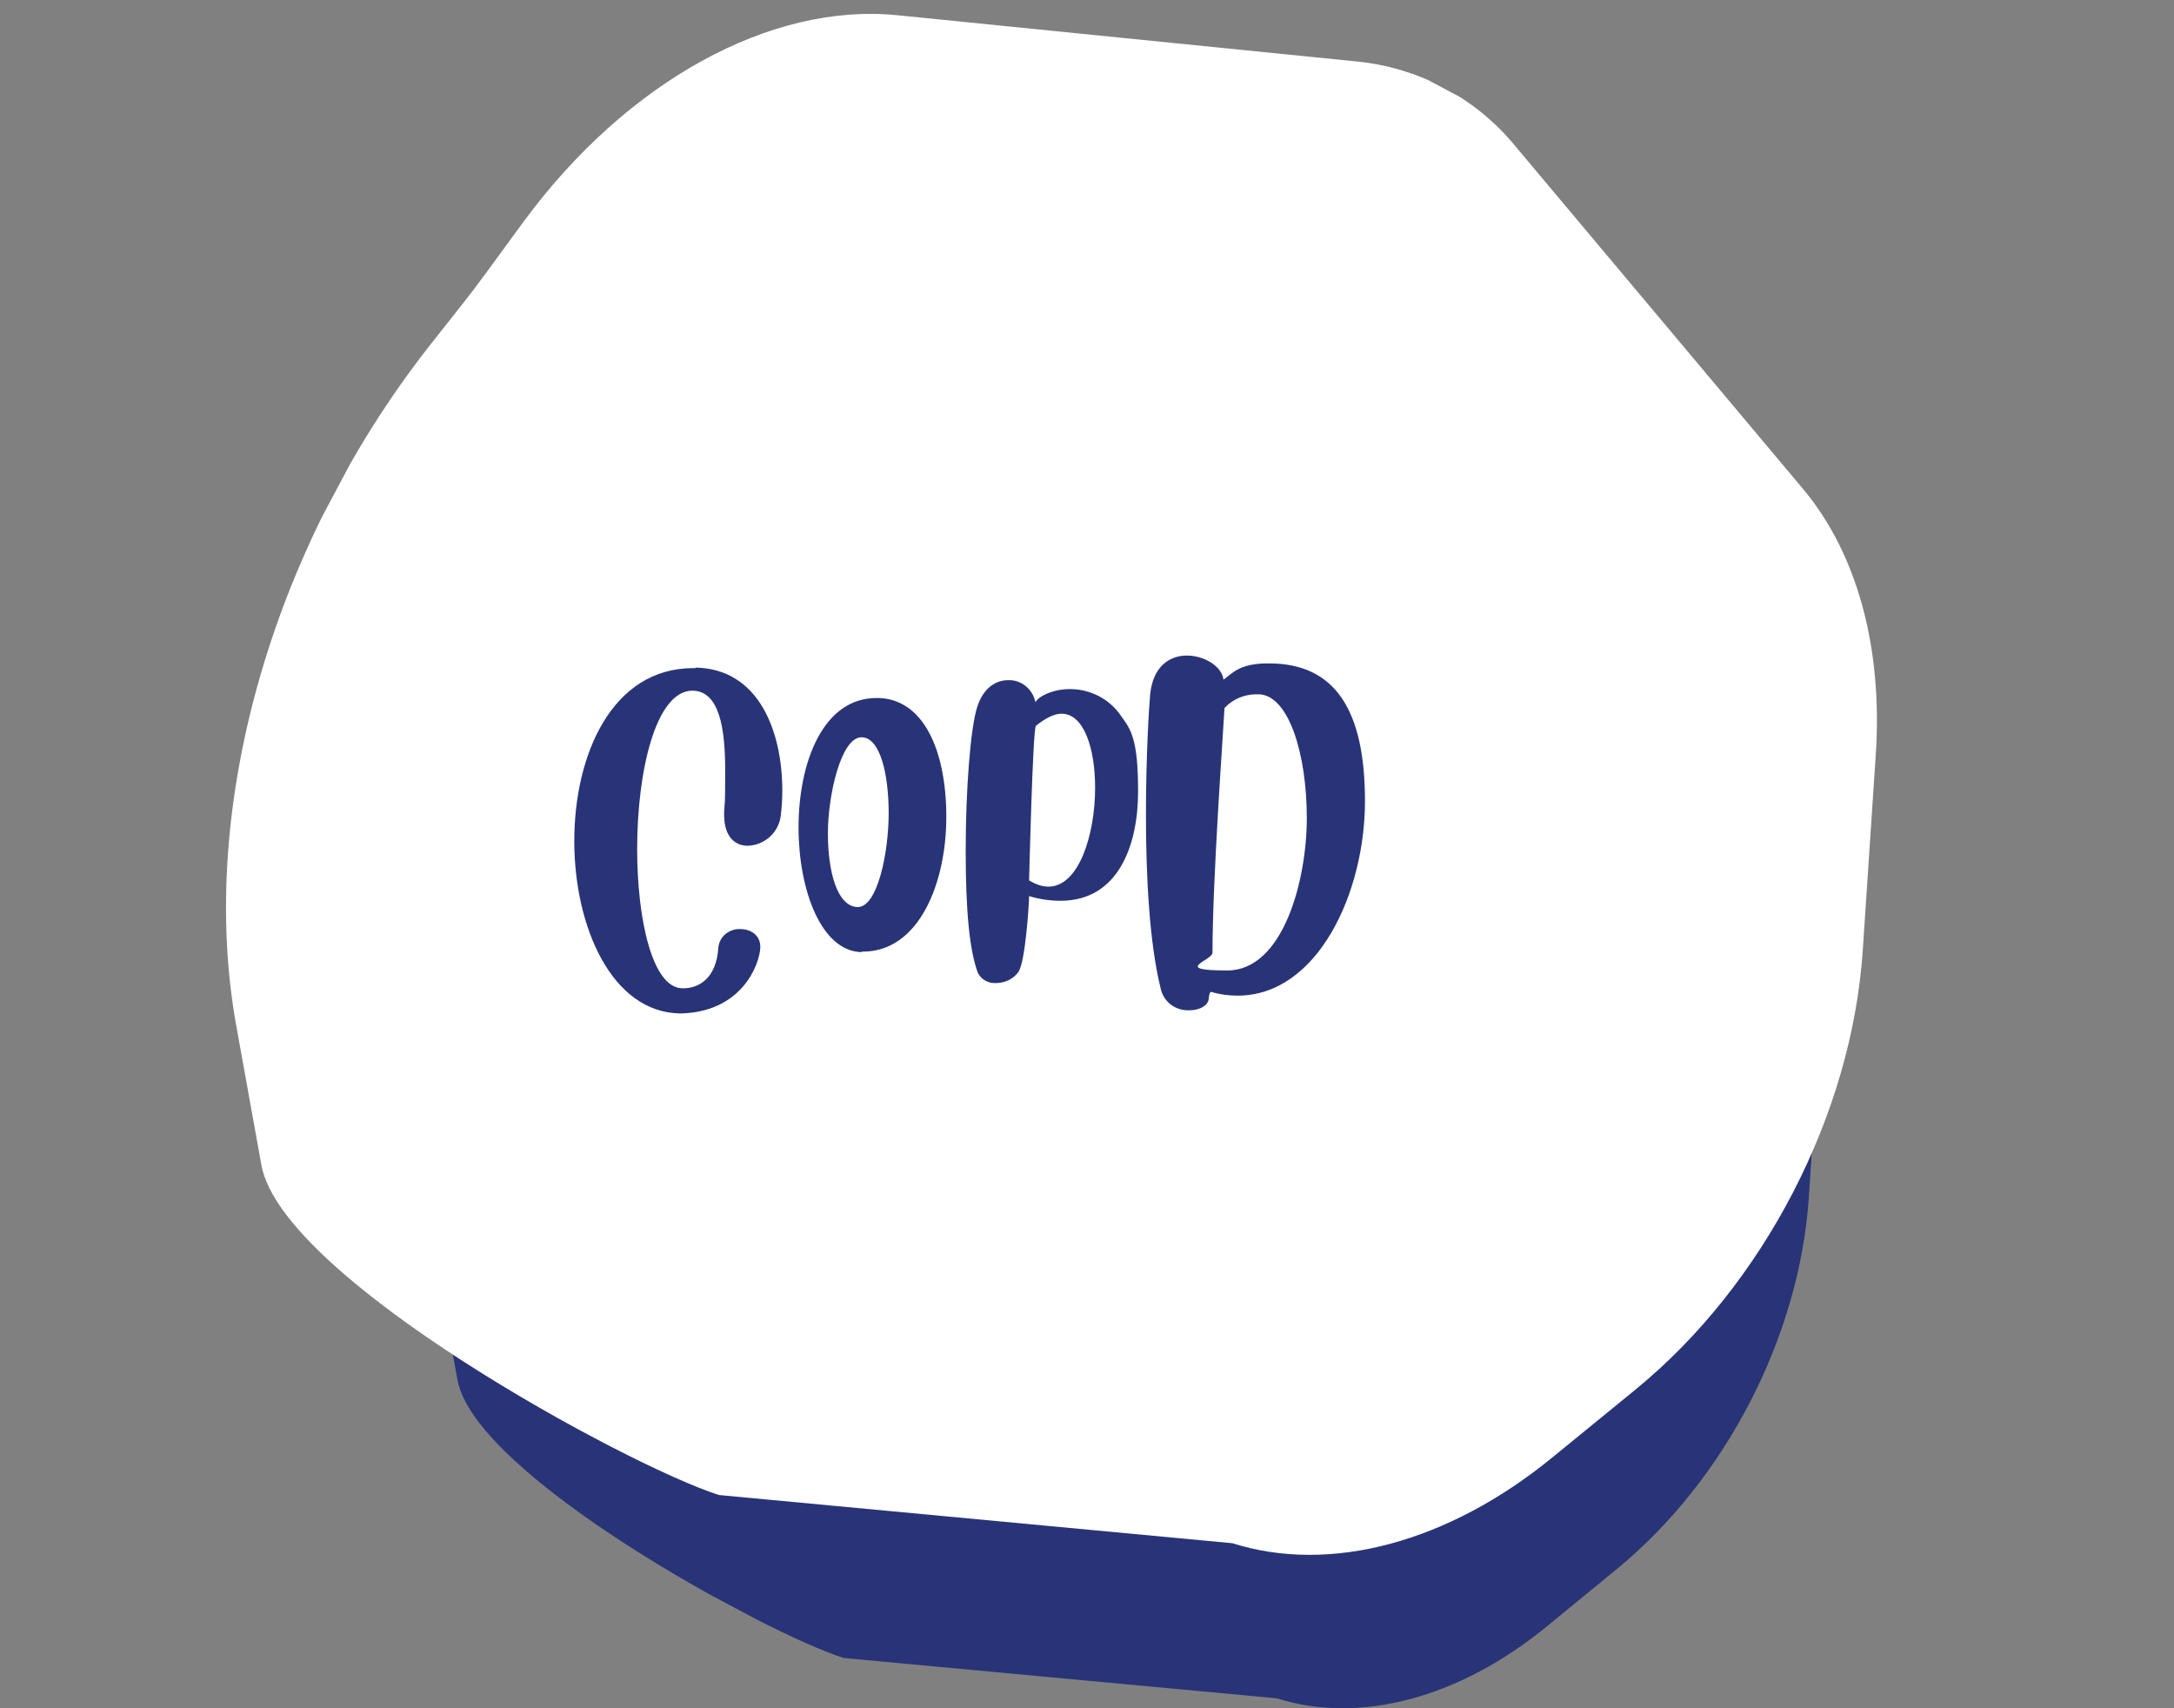 <?xml version="1.0" encoding="UTF-8"?> <svg xmlns="http://www.w3.org/2000/svg" xmlns:xlink="http://www.w3.org/1999/xlink" id="Livello_1" version="1.1" viewBox="0 0 414.9 326"><rect x="0" y="0" width="414.9" height="326" fill="#808080" stroke="none"/><defs><style> .st0 { fill: #fff; } .st1 { fill: #283477; } .st2 { fill: none; } .st3 { clip-path: url(#clippath-1); } .st4 { clip-path: url(#clippath); } </style><clipPath id="clippath"><rect class="st2" x="92" y="74" width="256.2" height="260.5" transform="translate(-63.5 302.7) rotate(-62)"></rect></clipPath><clipPath id="clippath-1"><rect class="st2" x="55.7" y="-1.7" width="303.5" height="308.5" transform="translate(-24.6 264.1) rotate(-62)"></rect></clipPath></defs><g id="Raggruppa_595"><g id="Raggruppa_518"><g id="Raggruppa_443"><g id="Raggruppa_432"><g class="st4"><g id="Raggruppa_67"><path id="Tracciato_265" class="st1" d="M189.5,77.9l73.8,7.5c10.1.9,19.4,5.9,25.9,13.7l46.4,55.2c8.7,10.4,12.9,25.5,11.7,42.6l-2.1,31.7c-1.8,26.5-15.9,53.8-36.6,70.8l-13.3,10.9c-16.8,13.8-35.9,18.8-51.6,13.8l-82.7-7.7c-14.8-4.7-70.4-34.8-73.7-53.1l-4.1-22.5c-6.4-35.5,6.1-78.4,32.2-111,2.9-3.6,5.6-7.1,8.1-10.5l6-8.2c16.5-22.4,39.6-35.2,60-33.1"></path></g></g></g><g id="Raggruppa_237"><g class="st3"><g id="Raggruppa_67-2"><path id="Tracciato_265-2" class="st0" d="M171.2,2.9l87.4,8.8c12,1.1,23,6.9,30.6,16.2l54.9,65.4c10.3,12.3,15.2,30.2,13.9,50.5l-2.5,37.6c-2.1,31.3-18.9,63.8-43.4,83.8l-15.8,12.9c-19.9,16.3-42.5,22.3-61.1,16.4l-98-9.2c-17.5-5.6-83.3-41.3-87.3-62.9l-4.8-26.6c-7.6-42,7.2-92.9,38.2-131.5,3.4-4.3,6.7-8.4,9.6-12.4l7.1-9.7C119.6,15.6,147,.5,171.2,2.9"></path></g></g></g></g></g><path id="Tracciato_1440" class="st1" d="M132.8,127.5h-.5c-15.5,0-22.7,16.5-22.7,33,0,16.3,7.1,32.7,20.2,32.9,11.6-.2,15.1-9.1,15.3-12.5v-.2c0-2.3-1.9-3.4-3.8-3.4-2.1-.1-4,1.4-4.2,3.5-.4,6.2-4,7.8-6.7,7.8h-.2c-5.7-.1-8.6-13.1-8.6-26.6,0-14.7,3.5-30.1,10.5-30.2h0c5.3,0,6.3,7.5,6.3,15.2s-.1,5.6-.2,8v.5c0,4.2,2.1,5.9,4.5,5.9,3.2-.1,5.9-2.5,6.3-5.7.2-1.6.3-3.2.3-4.8,0-11.4-4.5-23.3-16.6-23.5ZM164.5,181.6h.2c10.7,0,15.9-13.1,15.9-25.7s-4.3-22.5-13-22.7h-.3c-10.3,0-14.9,12.4-14.9,24.7,0,11.9,4.3,23.6,12,23.8ZM164.5,140.7c3.5.1,5.1,7.1,5.1,14.5s-2.1,17.9-5.9,17.9h-.1c-3.9-.2-5.6-6.9-5.6-14.1s2.5-18.3,6.4-18.3h0ZM194.4,185.4c1.3-2,2-13,2-14.4,1.9.6,4,.9,6,.9,11.2,0,14.8-10.9,14.8-20.8s-1.3-11.8-3.2-14.4c-2.2-3.3-5.9-5.2-9.8-5.2-3.2,0-5.9,1.3-6.6,2.5-.5-2.5-2.7-4.3-5.2-4.2-2.3,0-4.7,1.4-5.9,5.1-1.3,4-2.2,15.9-2.2,27.4s.7,18.9,2.3,23.3c.6,1.3,2,2.1,3.5,2,1.7,0,3.4-.8,4.4-2.3ZM197.7,138.5c1.9-1.5,3.5-2.3,4.9-2.3,4.3,0,6.4,6.7,6.4,14.1,0,9-3.1,18.9-8.9,18.9-1.3,0-2.6-.5-3.7-1.2,0,0,.7-29,1.3-29.5h0ZM219.5,132.6c-.2,2-.8,11.6-.8,22.9s.6,24.5,2.9,33.5c.7,2.4,2.9,3.9,5.4,3.8,1.9,0,3.7-.9,3.7-2.4.1-.8.2-1.1.5-1.1.1,0,.2,0,.3.1,1.5.4,3.1.6,4.7.6,15.3,0,24.3-19.7,24.3-37.1s-5.7-26.3-18.3-26.3h-.2c-5.4,0-6.7,1.8-8.5,3.1-.3-2.5-3.6-4.6-7-4.6-3.2,0-6.5,2-7,7.5ZM233.7,135.1c1.6-1.7,3.8-2.6,6-2.6h.7c5.7.4,9,11.7,9,23.6s-4.5,29.1-15.2,29.1-2.8-1.9-2.8-3.4c0-14,2-41.3,2.3-46.8Z"></path></g></svg> 